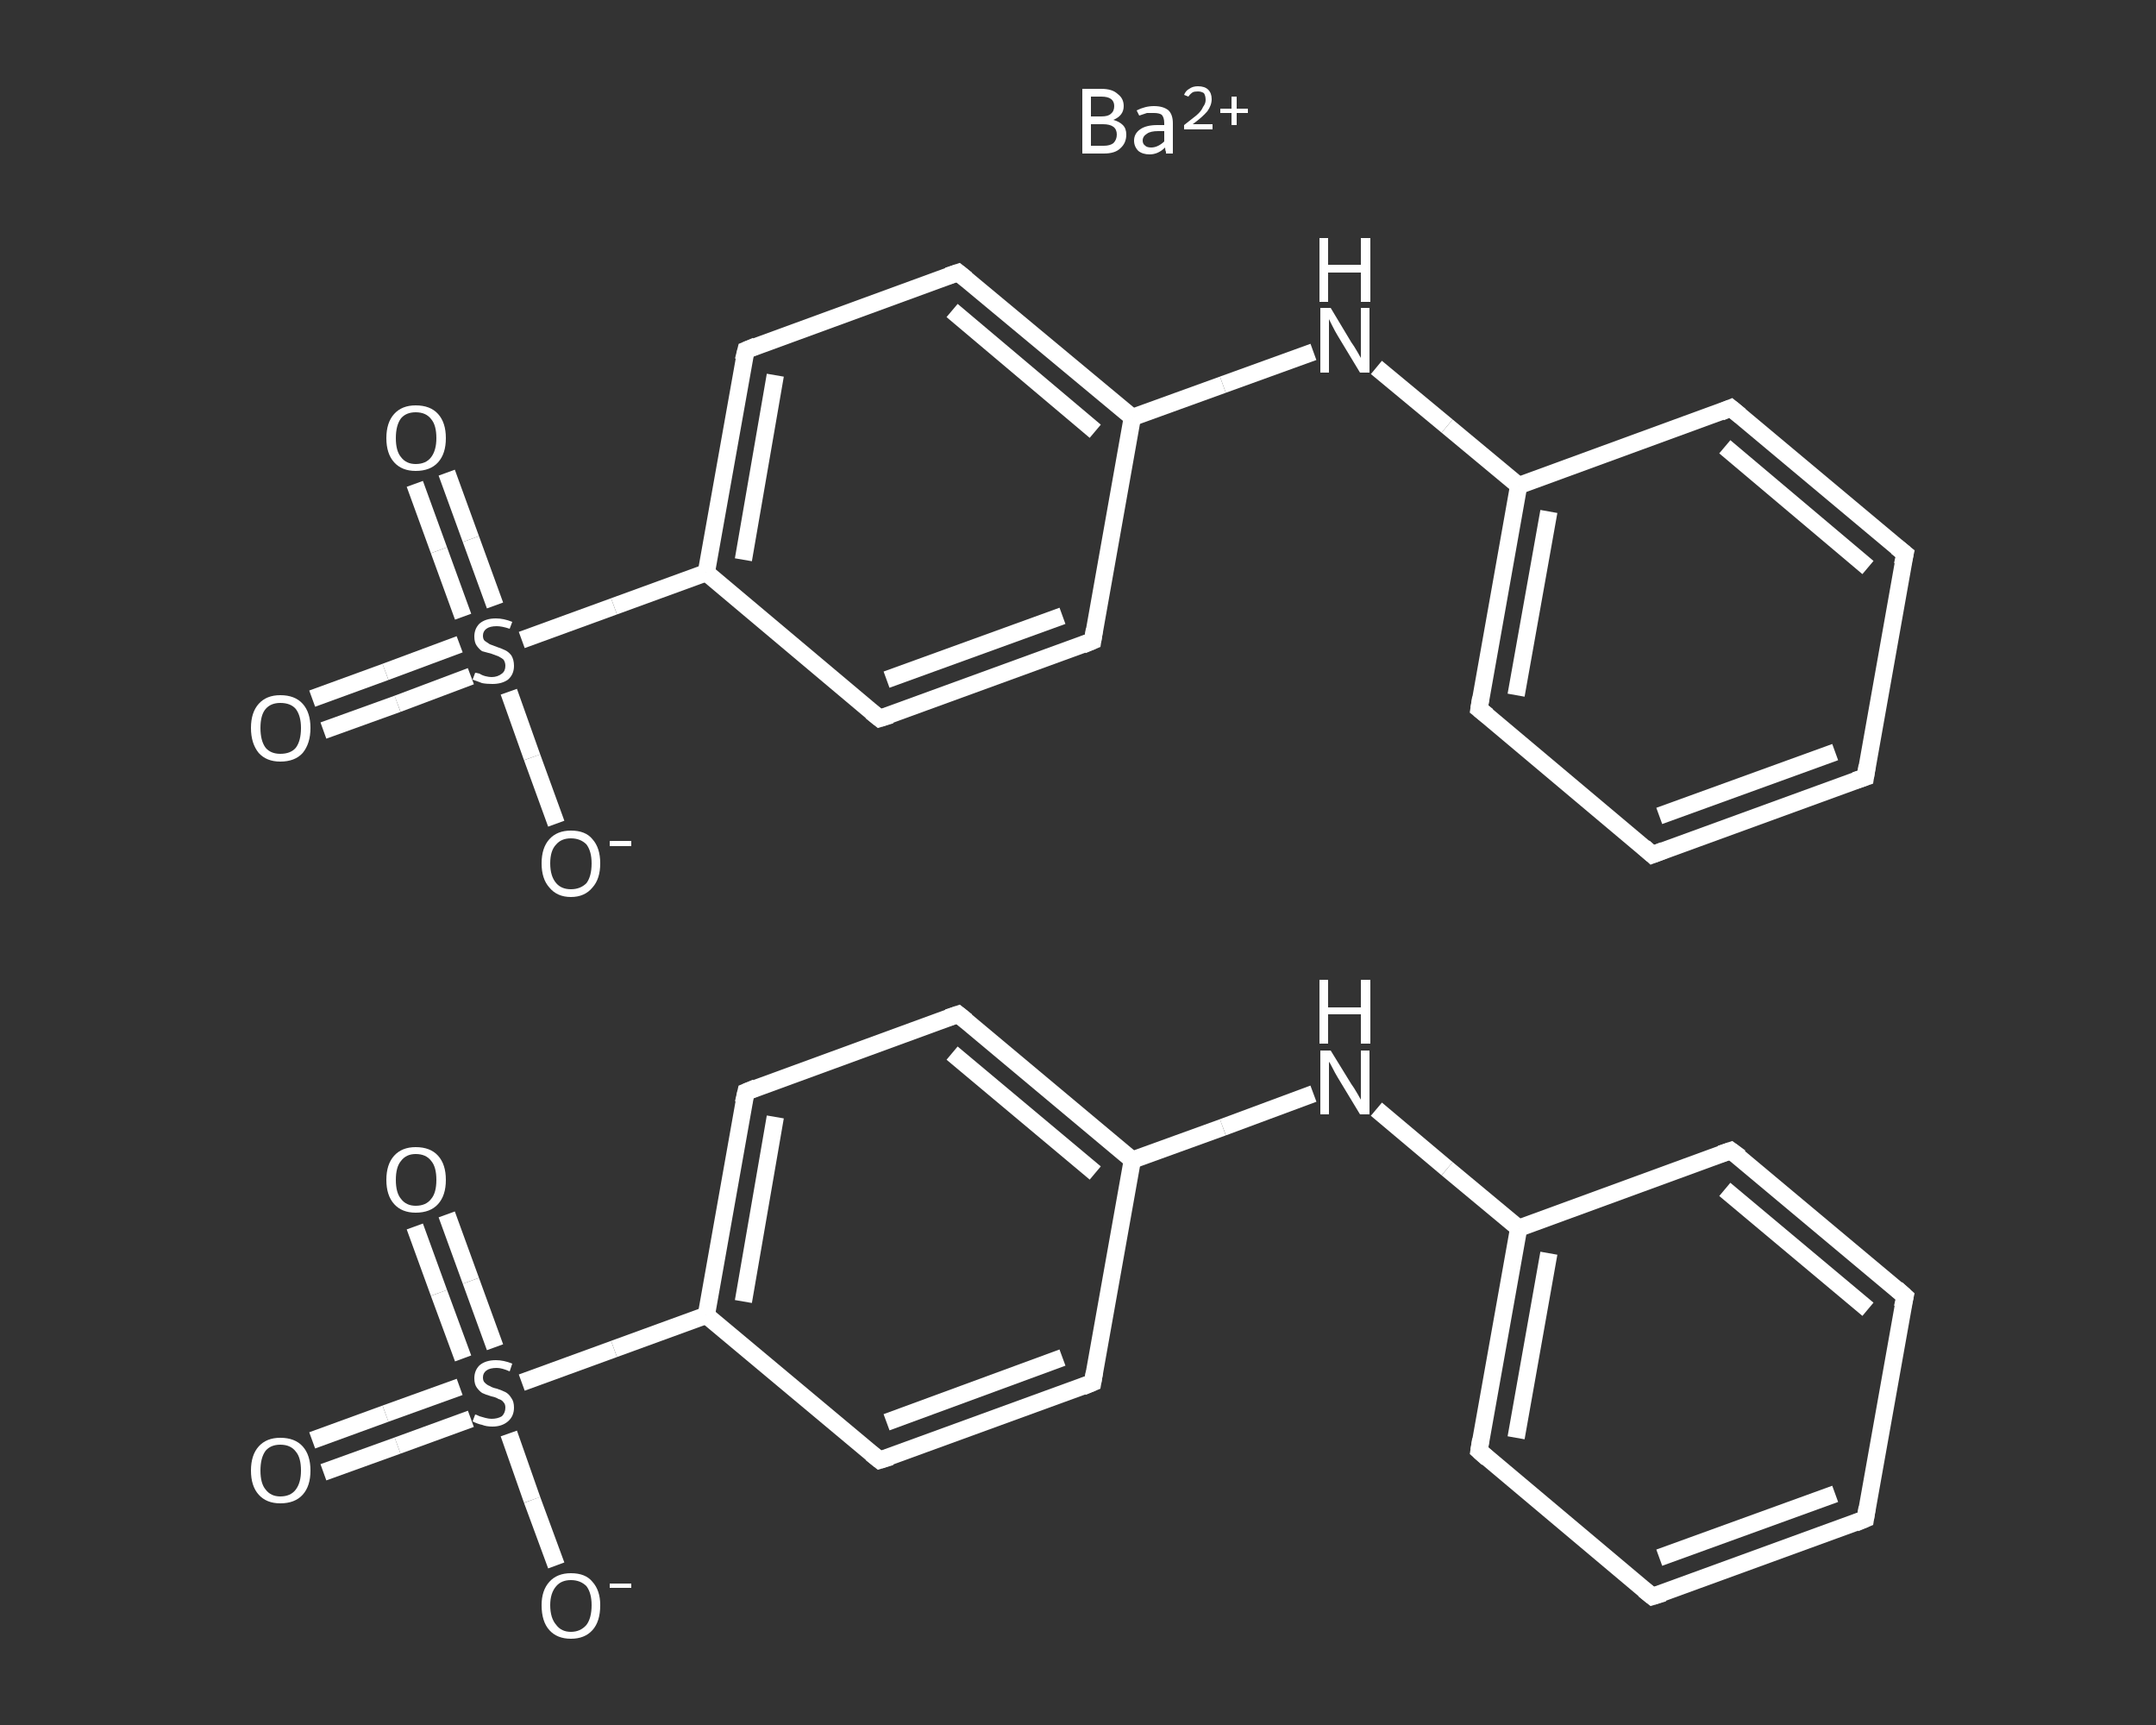 <?xml version='1.0' encoding='iso-8859-1'?>
<svg version='1.1' baseProfile='full'
              xmlns='http://www.w3.org/2000/svg'
                      xmlns:rdkit='http://www.rdkit.org/xml'
                      xmlns:xlink='http://www.w3.org/1999/xlink'
                  xml:space='preserve'
width='250px' height='200px' viewBox='0 0 250 200'>
<rect x="0" y="0" width="250" height="200" fill="#333333" stroke="none"/>
<!-- END OF HEADER -->
<rect style='opacity:1.0;fill:transparent;stroke:none' width='250.0' height='200.0' x='0.0' y='0.0'> </rect>
<path class='bond-0 atom-0 atom-1' d='M 36.2,167.0 L 44.7,163.9' style='fill:none;fill-rule:evenodd;stroke:#FFFFFF;stroke-width:2.0px;stroke-linecap:butt;stroke-linejoin:miter;stroke-opacity:1' />
<path class='bond-0 atom-0 atom-1' d='M 44.7,163.9 L 53.3,160.8' style='fill:none;fill-rule:evenodd;stroke:#FFFFFF;stroke-width:2.0px;stroke-linecap:butt;stroke-linejoin:miter;stroke-opacity:1' />
<path class='bond-0 atom-0 atom-1' d='M 37.5,170.7 L 46.1,167.6' style='fill:none;fill-rule:evenodd;stroke:#FFFFFF;stroke-width:2.0px;stroke-linecap:butt;stroke-linejoin:miter;stroke-opacity:1' />
<path class='bond-0 atom-0 atom-1' d='M 46.1,167.6 L 54.6,164.5' style='fill:none;fill-rule:evenodd;stroke:#FFFFFF;stroke-width:2.0px;stroke-linecap:butt;stroke-linejoin:miter;stroke-opacity:1' />
<path class='bond-1 atom-1 atom-2' d='M 57.4,156.2 L 54.6,148.5' style='fill:none;fill-rule:evenodd;stroke:#FFFFFF;stroke-width:2.0px;stroke-linecap:butt;stroke-linejoin:miter;stroke-opacity:1' />
<path class='bond-1 atom-1 atom-2' d='M 54.6,148.5 L 51.8,140.8' style='fill:none;fill-rule:evenodd;stroke:#FFFFFF;stroke-width:2.0px;stroke-linecap:butt;stroke-linejoin:miter;stroke-opacity:1' />
<path class='bond-1 atom-1 atom-2' d='M 53.7,157.5 L 50.9,149.9' style='fill:none;fill-rule:evenodd;stroke:#FFFFFF;stroke-width:2.0px;stroke-linecap:butt;stroke-linejoin:miter;stroke-opacity:1' />
<path class='bond-1 atom-1 atom-2' d='M 50.9,149.9 L 48.1,142.2' style='fill:none;fill-rule:evenodd;stroke:#FFFFFF;stroke-width:2.0px;stroke-linecap:butt;stroke-linejoin:miter;stroke-opacity:1' />
<path class='bond-2 atom-1 atom-3' d='M 59.0,166.2 L 61.7,173.9' style='fill:none;fill-rule:evenodd;stroke:#FFFFFF;stroke-width:2.0px;stroke-linecap:butt;stroke-linejoin:miter;stroke-opacity:1' />
<path class='bond-2 atom-1 atom-3' d='M 61.7,173.9 L 64.5,181.5' style='fill:none;fill-rule:evenodd;stroke:#FFFFFF;stroke-width:2.0px;stroke-linecap:butt;stroke-linejoin:miter;stroke-opacity:1' />
<path class='bond-3 atom-1 atom-4' d='M 60.5,160.3 L 71.2,156.4' style='fill:none;fill-rule:evenodd;stroke:#FFFFFF;stroke-width:2.0px;stroke-linecap:butt;stroke-linejoin:miter;stroke-opacity:1' />
<path class='bond-3 atom-1 atom-4' d='M 71.2,156.4 L 81.9,152.5' style='fill:none;fill-rule:evenodd;stroke:#FFFFFF;stroke-width:2.0px;stroke-linecap:butt;stroke-linejoin:miter;stroke-opacity:1' />
<path class='bond-4 atom-4 atom-5' d='M 81.9,152.5 L 86.5,126.6' style='fill:none;fill-rule:evenodd;stroke:#FFFFFF;stroke-width:2.0px;stroke-linecap:butt;stroke-linejoin:miter;stroke-opacity:1' />
<path class='bond-4 atom-4 atom-5' d='M 86.2,150.9 L 89.9,129.5' style='fill:none;fill-rule:evenodd;stroke:#FFFFFF;stroke-width:2.0px;stroke-linecap:butt;stroke-linejoin:miter;stroke-opacity:1' />
<path class='bond-5 atom-5 atom-6' d='M 86.5,126.6 L 111.1,117.6' style='fill:none;fill-rule:evenodd;stroke:#FFFFFF;stroke-width:2.0px;stroke-linecap:butt;stroke-linejoin:miter;stroke-opacity:1' />
<path class='bond-6 atom-6 atom-7' d='M 111.1,117.6 L 131.3,134.5' style='fill:none;fill-rule:evenodd;stroke:#FFFFFF;stroke-width:2.0px;stroke-linecap:butt;stroke-linejoin:miter;stroke-opacity:1' />
<path class='bond-6 atom-6 atom-7' d='M 110.4,122.1 L 127.0,136.0' style='fill:none;fill-rule:evenodd;stroke:#FFFFFF;stroke-width:2.0px;stroke-linecap:butt;stroke-linejoin:miter;stroke-opacity:1' />
<path class='bond-7 atom-7 atom-8' d='M 131.3,134.5 L 141.8,130.7' style='fill:none;fill-rule:evenodd;stroke:#FFFFFF;stroke-width:2.0px;stroke-linecap:butt;stroke-linejoin:miter;stroke-opacity:1' />
<path class='bond-7 atom-7 atom-8' d='M 141.8,130.7 L 152.3,126.8' style='fill:none;fill-rule:evenodd;stroke:#FFFFFF;stroke-width:2.0px;stroke-linecap:butt;stroke-linejoin:miter;stroke-opacity:1' />
<path class='bond-8 atom-8 atom-9' d='M 159.6,128.6 L 167.8,135.5' style='fill:none;fill-rule:evenodd;stroke:#FFFFFF;stroke-width:2.0px;stroke-linecap:butt;stroke-linejoin:miter;stroke-opacity:1' />
<path class='bond-8 atom-8 atom-9' d='M 167.8,135.5 L 176.1,142.4' style='fill:none;fill-rule:evenodd;stroke:#FFFFFF;stroke-width:2.0px;stroke-linecap:butt;stroke-linejoin:miter;stroke-opacity:1' />
<path class='bond-9 atom-9 atom-10' d='M 176.1,142.4 L 171.5,168.2' style='fill:none;fill-rule:evenodd;stroke:#FFFFFF;stroke-width:2.0px;stroke-linecap:butt;stroke-linejoin:miter;stroke-opacity:1' />
<path class='bond-9 atom-9 atom-10' d='M 179.6,145.3 L 175.8,166.7' style='fill:none;fill-rule:evenodd;stroke:#FFFFFF;stroke-width:2.0px;stroke-linecap:butt;stroke-linejoin:miter;stroke-opacity:1' />
<path class='bond-10 atom-10 atom-11' d='M 171.5,168.2 L 191.6,185.1' style='fill:none;fill-rule:evenodd;stroke:#FFFFFF;stroke-width:2.0px;stroke-linecap:butt;stroke-linejoin:miter;stroke-opacity:1' />
<path class='bond-11 atom-11 atom-12' d='M 191.6,185.1 L 216.3,176.1' style='fill:none;fill-rule:evenodd;stroke:#FFFFFF;stroke-width:2.0px;stroke-linecap:butt;stroke-linejoin:miter;stroke-opacity:1' />
<path class='bond-11 atom-11 atom-12' d='M 192.4,180.6 L 212.8,173.2' style='fill:none;fill-rule:evenodd;stroke:#FFFFFF;stroke-width:2.0px;stroke-linecap:butt;stroke-linejoin:miter;stroke-opacity:1' />
<path class='bond-12 atom-12 atom-13' d='M 216.3,176.1 L 220.9,150.3' style='fill:none;fill-rule:evenodd;stroke:#FFFFFF;stroke-width:2.0px;stroke-linecap:butt;stroke-linejoin:miter;stroke-opacity:1' />
<path class='bond-13 atom-13 atom-14' d='M 220.9,150.3 L 200.7,133.4' style='fill:none;fill-rule:evenodd;stroke:#FFFFFF;stroke-width:2.0px;stroke-linecap:butt;stroke-linejoin:miter;stroke-opacity:1' />
<path class='bond-13 atom-13 atom-14' d='M 216.6,151.8 L 200.0,137.9' style='fill:none;fill-rule:evenodd;stroke:#FFFFFF;stroke-width:2.0px;stroke-linecap:butt;stroke-linejoin:miter;stroke-opacity:1' />
<path class='bond-14 atom-7 atom-15' d='M 131.3,134.5 L 126.7,160.3' style='fill:none;fill-rule:evenodd;stroke:#FFFFFF;stroke-width:2.0px;stroke-linecap:butt;stroke-linejoin:miter;stroke-opacity:1' />
<path class='bond-15 atom-15 atom-16' d='M 126.7,160.3 L 102.0,169.3' style='fill:none;fill-rule:evenodd;stroke:#FFFFFF;stroke-width:2.0px;stroke-linecap:butt;stroke-linejoin:miter;stroke-opacity:1' />
<path class='bond-15 atom-15 atom-16' d='M 123.2,157.4 L 102.8,164.9' style='fill:none;fill-rule:evenodd;stroke:#FFFFFF;stroke-width:2.0px;stroke-linecap:butt;stroke-linejoin:miter;stroke-opacity:1' />
<path class='bond-16 atom-17 atom-18' d='M 36.2,81.0 L 44.7,77.9' style='fill:none;fill-rule:evenodd;stroke:#FFFFFF;stroke-width:2.0px;stroke-linecap:butt;stroke-linejoin:miter;stroke-opacity:1' />
<path class='bond-16 atom-17 atom-18' d='M 44.7,77.9 L 53.3,74.7' style='fill:none;fill-rule:evenodd;stroke:#FFFFFF;stroke-width:2.0px;stroke-linecap:butt;stroke-linejoin:miter;stroke-opacity:1' />
<path class='bond-16 atom-17 atom-18' d='M 37.5,84.7 L 46.1,81.6' style='fill:none;fill-rule:evenodd;stroke:#FFFFFF;stroke-width:2.0px;stroke-linecap:butt;stroke-linejoin:miter;stroke-opacity:1' />
<path class='bond-16 atom-17 atom-18' d='M 46.1,81.6 L 54.6,78.4' style='fill:none;fill-rule:evenodd;stroke:#FFFFFF;stroke-width:2.0px;stroke-linecap:butt;stroke-linejoin:miter;stroke-opacity:1' />
<path class='bond-17 atom-18 atom-19' d='M 57.4,70.2 L 54.6,62.5' style='fill:none;fill-rule:evenodd;stroke:#FFFFFF;stroke-width:2.0px;stroke-linecap:butt;stroke-linejoin:miter;stroke-opacity:1' />
<path class='bond-17 atom-18 atom-19' d='M 54.6,62.5 L 51.8,54.8' style='fill:none;fill-rule:evenodd;stroke:#FFFFFF;stroke-width:2.0px;stroke-linecap:butt;stroke-linejoin:miter;stroke-opacity:1' />
<path class='bond-17 atom-18 atom-19' d='M 53.7,71.5 L 50.9,63.8' style='fill:none;fill-rule:evenodd;stroke:#FFFFFF;stroke-width:2.0px;stroke-linecap:butt;stroke-linejoin:miter;stroke-opacity:1' />
<path class='bond-17 atom-18 atom-19' d='M 50.9,63.8 L 48.1,56.1' style='fill:none;fill-rule:evenodd;stroke:#FFFFFF;stroke-width:2.0px;stroke-linecap:butt;stroke-linejoin:miter;stroke-opacity:1' />
<path class='bond-18 atom-18 atom-20' d='M 59.0,80.2 L 61.7,87.8' style='fill:none;fill-rule:evenodd;stroke:#FFFFFF;stroke-width:2.0px;stroke-linecap:butt;stroke-linejoin:miter;stroke-opacity:1' />
<path class='bond-18 atom-18 atom-20' d='M 61.7,87.8 L 64.5,95.5' style='fill:none;fill-rule:evenodd;stroke:#FFFFFF;stroke-width:2.0px;stroke-linecap:butt;stroke-linejoin:miter;stroke-opacity:1' />
<path class='bond-19 atom-18 atom-21' d='M 60.5,74.2 L 71.2,70.3' style='fill:none;fill-rule:evenodd;stroke:#FFFFFF;stroke-width:2.0px;stroke-linecap:butt;stroke-linejoin:miter;stroke-opacity:1' />
<path class='bond-19 atom-18 atom-21' d='M 71.2,70.3 L 81.9,66.4' style='fill:none;fill-rule:evenodd;stroke:#FFFFFF;stroke-width:2.0px;stroke-linecap:butt;stroke-linejoin:miter;stroke-opacity:1' />
<path class='bond-20 atom-21 atom-22' d='M 81.9,66.4 L 86.5,40.6' style='fill:none;fill-rule:evenodd;stroke:#FFFFFF;stroke-width:2.0px;stroke-linecap:butt;stroke-linejoin:miter;stroke-opacity:1' />
<path class='bond-20 atom-21 atom-22' d='M 86.2,64.9 L 89.9,43.5' style='fill:none;fill-rule:evenodd;stroke:#FFFFFF;stroke-width:2.0px;stroke-linecap:butt;stroke-linejoin:miter;stroke-opacity:1' />
<path class='bond-21 atom-22 atom-23' d='M 86.5,40.6 L 111.1,31.6' style='fill:none;fill-rule:evenodd;stroke:#FFFFFF;stroke-width:2.0px;stroke-linecap:butt;stroke-linejoin:miter;stroke-opacity:1' />
<path class='bond-22 atom-23 atom-24' d='M 111.1,31.6 L 131.3,48.4' style='fill:none;fill-rule:evenodd;stroke:#FFFFFF;stroke-width:2.0px;stroke-linecap:butt;stroke-linejoin:miter;stroke-opacity:1' />
<path class='bond-22 atom-23 atom-24' d='M 110.4,36.0 L 127.0,50.0' style='fill:none;fill-rule:evenodd;stroke:#FFFFFF;stroke-width:2.0px;stroke-linecap:butt;stroke-linejoin:miter;stroke-opacity:1' />
<path class='bond-23 atom-24 atom-25' d='M 131.3,48.4 L 141.8,44.6' style='fill:none;fill-rule:evenodd;stroke:#FFFFFF;stroke-width:2.0px;stroke-linecap:butt;stroke-linejoin:miter;stroke-opacity:1' />
<path class='bond-23 atom-24 atom-25' d='M 141.8,44.6 L 152.3,40.8' style='fill:none;fill-rule:evenodd;stroke:#FFFFFF;stroke-width:2.0px;stroke-linecap:butt;stroke-linejoin:miter;stroke-opacity:1' />
<path class='bond-24 atom-25 atom-26' d='M 159.6,42.6 L 167.8,49.4' style='fill:none;fill-rule:evenodd;stroke:#FFFFFF;stroke-width:2.0px;stroke-linecap:butt;stroke-linejoin:miter;stroke-opacity:1' />
<path class='bond-24 atom-25 atom-26' d='M 167.8,49.4 L 176.1,56.3' style='fill:none;fill-rule:evenodd;stroke:#FFFFFF;stroke-width:2.0px;stroke-linecap:butt;stroke-linejoin:miter;stroke-opacity:1' />
<path class='bond-25 atom-26 atom-27' d='M 176.1,56.3 L 171.5,82.2' style='fill:none;fill-rule:evenodd;stroke:#FFFFFF;stroke-width:2.0px;stroke-linecap:butt;stroke-linejoin:miter;stroke-opacity:1' />
<path class='bond-25 atom-26 atom-27' d='M 179.6,59.3 L 175.8,80.6' style='fill:none;fill-rule:evenodd;stroke:#FFFFFF;stroke-width:2.0px;stroke-linecap:butt;stroke-linejoin:miter;stroke-opacity:1' />
<path class='bond-26 atom-27 atom-28' d='M 171.5,82.2 L 191.6,99.1' style='fill:none;fill-rule:evenodd;stroke:#FFFFFF;stroke-width:2.0px;stroke-linecap:butt;stroke-linejoin:miter;stroke-opacity:1' />
<path class='bond-27 atom-28 atom-29' d='M 191.6,99.1 L 216.3,90.1' style='fill:none;fill-rule:evenodd;stroke:#FFFFFF;stroke-width:2.0px;stroke-linecap:butt;stroke-linejoin:miter;stroke-opacity:1' />
<path class='bond-27 atom-28 atom-29' d='M 192.4,94.6 L 212.8,87.2' style='fill:none;fill-rule:evenodd;stroke:#FFFFFF;stroke-width:2.0px;stroke-linecap:butt;stroke-linejoin:miter;stroke-opacity:1' />
<path class='bond-28 atom-29 atom-30' d='M 216.3,90.1 L 220.9,64.2' style='fill:none;fill-rule:evenodd;stroke:#FFFFFF;stroke-width:2.0px;stroke-linecap:butt;stroke-linejoin:miter;stroke-opacity:1' />
<path class='bond-29 atom-30 atom-31' d='M 220.9,64.2 L 200.7,47.3' style='fill:none;fill-rule:evenodd;stroke:#FFFFFF;stroke-width:2.0px;stroke-linecap:butt;stroke-linejoin:miter;stroke-opacity:1' />
<path class='bond-29 atom-30 atom-31' d='M 216.6,65.8 L 200.0,51.8' style='fill:none;fill-rule:evenodd;stroke:#FFFFFF;stroke-width:2.0px;stroke-linecap:butt;stroke-linejoin:miter;stroke-opacity:1' />
<path class='bond-30 atom-24 atom-32' d='M 131.3,48.4 L 126.7,74.3' style='fill:none;fill-rule:evenodd;stroke:#FFFFFF;stroke-width:2.0px;stroke-linecap:butt;stroke-linejoin:miter;stroke-opacity:1' />
<path class='bond-31 atom-32 atom-33' d='M 126.7,74.3 L 102.0,83.3' style='fill:none;fill-rule:evenodd;stroke:#FFFFFF;stroke-width:2.0px;stroke-linecap:butt;stroke-linejoin:miter;stroke-opacity:1' />
<path class='bond-31 atom-32 atom-33' d='M 123.2,71.4 L 102.8,78.8' style='fill:none;fill-rule:evenodd;stroke:#FFFFFF;stroke-width:2.0px;stroke-linecap:butt;stroke-linejoin:miter;stroke-opacity:1' />
<path class='bond-32 atom-16 atom-4' d='M 102.0,169.3 L 81.9,152.5' style='fill:none;fill-rule:evenodd;stroke:#FFFFFF;stroke-width:2.0px;stroke-linecap:butt;stroke-linejoin:miter;stroke-opacity:1' />
<path class='bond-33 atom-33 atom-21' d='M 102.0,83.3 L 81.9,66.4' style='fill:none;fill-rule:evenodd;stroke:#FFFFFF;stroke-width:2.0px;stroke-linecap:butt;stroke-linejoin:miter;stroke-opacity:1' />
<path class='bond-34 atom-14 atom-9' d='M 200.7,133.4 L 176.1,142.4' style='fill:none;fill-rule:evenodd;stroke:#FFFFFF;stroke-width:2.0px;stroke-linecap:butt;stroke-linejoin:miter;stroke-opacity:1' />
<path class='bond-35 atom-31 atom-26' d='M 200.7,47.3 L 176.1,56.3' style='fill:none;fill-rule:evenodd;stroke:#FFFFFF;stroke-width:2.0px;stroke-linecap:butt;stroke-linejoin:miter;stroke-opacity:1' />
<path d='M 86.2,127.9 L 86.5,126.6 L 87.7,126.1' style='fill:none;stroke:#FFFFFF;stroke-width:2.0px;stroke-linecap:butt;stroke-linejoin:miter;stroke-opacity:1;' />
<path d='M 109.9,118.0 L 111.1,117.6 L 112.1,118.4' style='fill:none;stroke:#FFFFFF;stroke-width:2.0px;stroke-linecap:butt;stroke-linejoin:miter;stroke-opacity:1;' />
<path d='M 171.7,166.9 L 171.5,168.2 L 172.5,169.1' style='fill:none;stroke:#FFFFFF;stroke-width:2.0px;stroke-linecap:butt;stroke-linejoin:miter;stroke-opacity:1;' />
<path d='M 190.6,184.3 L 191.6,185.1 L 192.9,184.7' style='fill:none;stroke:#FFFFFF;stroke-width:2.0px;stroke-linecap:butt;stroke-linejoin:miter;stroke-opacity:1;' />
<path d='M 215.1,176.6 L 216.3,176.1 L 216.5,174.8' style='fill:none;stroke:#FFFFFF;stroke-width:2.0px;stroke-linecap:butt;stroke-linejoin:miter;stroke-opacity:1;' />
<path d='M 220.6,151.6 L 220.9,150.3 L 219.9,149.4' style='fill:none;stroke:#FFFFFF;stroke-width:2.0px;stroke-linecap:butt;stroke-linejoin:miter;stroke-opacity:1;' />
<path d='M 201.8,134.2 L 200.7,133.4 L 199.5,133.8' style='fill:none;stroke:#FFFFFF;stroke-width:2.0px;stroke-linecap:butt;stroke-linejoin:miter;stroke-opacity:1;' />
<path d='M 126.9,159.1 L 126.7,160.3 L 125.5,160.8' style='fill:none;stroke:#FFFFFF;stroke-width:2.0px;stroke-linecap:butt;stroke-linejoin:miter;stroke-opacity:1;' />
<path d='M 103.3,168.9 L 102.0,169.3 L 101.0,168.5' style='fill:none;stroke:#FFFFFF;stroke-width:2.0px;stroke-linecap:butt;stroke-linejoin:miter;stroke-opacity:1;' />
<path d='M 86.2,41.8 L 86.5,40.6 L 87.7,40.1' style='fill:none;stroke:#FFFFFF;stroke-width:2.0px;stroke-linecap:butt;stroke-linejoin:miter;stroke-opacity:1;' />
<path d='M 109.9,32.0 L 111.1,31.6 L 112.1,32.4' style='fill:none;stroke:#FFFFFF;stroke-width:2.0px;stroke-linecap:butt;stroke-linejoin:miter;stroke-opacity:1;' />
<path d='M 171.7,80.9 L 171.5,82.2 L 172.5,83.0' style='fill:none;stroke:#FFFFFF;stroke-width:2.0px;stroke-linecap:butt;stroke-linejoin:miter;stroke-opacity:1;' />
<path d='M 190.6,98.2 L 191.6,99.1 L 192.9,98.6' style='fill:none;stroke:#FFFFFF;stroke-width:2.0px;stroke-linecap:butt;stroke-linejoin:miter;stroke-opacity:1;' />
<path d='M 215.1,90.5 L 216.3,90.1 L 216.5,88.8' style='fill:none;stroke:#FFFFFF;stroke-width:2.0px;stroke-linecap:butt;stroke-linejoin:miter;stroke-opacity:1;' />
<path d='M 220.6,65.5 L 220.9,64.2 L 219.9,63.4' style='fill:none;stroke:#FFFFFF;stroke-width:2.0px;stroke-linecap:butt;stroke-linejoin:miter;stroke-opacity:1;' />
<path d='M 201.8,48.2 L 200.7,47.3 L 199.5,47.8' style='fill:none;stroke:#FFFFFF;stroke-width:2.0px;stroke-linecap:butt;stroke-linejoin:miter;stroke-opacity:1;' />
<path d='M 126.9,73.0 L 126.7,74.3 L 125.5,74.8' style='fill:none;stroke:#FFFFFF;stroke-width:2.0px;stroke-linecap:butt;stroke-linejoin:miter;stroke-opacity:1;' />
<path d='M 103.3,82.9 L 102.0,83.3 L 101.0,82.5' style='fill:none;stroke:#FFFFFF;stroke-width:2.0px;stroke-linecap:butt;stroke-linejoin:miter;stroke-opacity:1;' />
<path class='atom-0' d='M 29.1 170.5
Q 29.1 168.7, 30.0 167.7
Q 30.9 166.7, 32.5 166.7
Q 34.2 166.7, 35.1 167.7
Q 36.0 168.7, 36.0 170.5
Q 36.0 172.3, 35.1 173.3
Q 34.2 174.3, 32.5 174.3
Q 30.9 174.3, 30.0 173.3
Q 29.1 172.3, 29.1 170.5
M 32.5 173.5
Q 33.7 173.5, 34.3 172.7
Q 34.9 171.9, 34.9 170.5
Q 34.9 169.0, 34.3 168.3
Q 33.7 167.5, 32.5 167.5
Q 31.4 167.5, 30.8 168.2
Q 30.2 169.0, 30.2 170.5
Q 30.2 172.0, 30.8 172.7
Q 31.4 173.5, 32.5 173.5
' fill='#FFFFFF'/>
<path class='atom-1' d='M 55.1 164.0
Q 55.2 164.0, 55.6 164.2
Q 55.9 164.3, 56.3 164.4
Q 56.7 164.5, 57.0 164.5
Q 57.7 164.5, 58.2 164.2
Q 58.6 163.8, 58.6 163.2
Q 58.6 162.8, 58.4 162.6
Q 58.2 162.3, 57.8 162.2
Q 57.5 162.0, 57.0 161.9
Q 56.3 161.7, 55.9 161.5
Q 55.6 161.3, 55.3 160.9
Q 55.0 160.5, 55.0 159.8
Q 55.0 158.9, 55.6 158.3
Q 56.3 157.7, 57.5 157.7
Q 58.4 157.7, 59.4 158.1
L 59.1 159.0
Q 58.2 158.6, 57.6 158.6
Q 56.8 158.6, 56.4 158.9
Q 56.0 159.2, 56.0 159.7
Q 56.0 160.1, 56.2 160.3
Q 56.5 160.6, 56.8 160.7
Q 57.1 160.9, 57.6 161.0
Q 58.2 161.2, 58.6 161.4
Q 59.0 161.6, 59.3 162.1
Q 59.6 162.5, 59.6 163.2
Q 59.6 164.2, 58.9 164.8
Q 58.2 165.4, 57.1 165.4
Q 56.4 165.4, 55.9 165.2
Q 55.4 165.1, 54.8 164.8
L 55.1 164.0
' fill='#FFFFFF'/>
<path class='atom-2' d='M 44.8 136.8
Q 44.8 135.0, 45.7 134.0
Q 46.6 133.0, 48.2 133.0
Q 49.9 133.0, 50.8 134.0
Q 51.7 135.0, 51.7 136.8
Q 51.7 138.6, 50.8 139.6
Q 49.9 140.6, 48.2 140.6
Q 46.6 140.6, 45.7 139.6
Q 44.8 138.6, 44.8 136.8
M 48.2 139.8
Q 49.4 139.8, 50.0 139.0
Q 50.6 138.3, 50.6 136.8
Q 50.6 135.3, 50.0 134.6
Q 49.4 133.8, 48.2 133.8
Q 47.1 133.8, 46.5 134.6
Q 45.9 135.3, 45.9 136.8
Q 45.9 138.3, 46.5 139.0
Q 47.1 139.8, 48.2 139.8
' fill='#FFFFFF'/>
<path class='atom-3' d='M 62.8 186.1
Q 62.8 184.4, 63.7 183.4
Q 64.6 182.4, 66.2 182.4
Q 67.9 182.4, 68.7 183.4
Q 69.6 184.4, 69.6 186.1
Q 69.6 188.0, 68.7 189.0
Q 67.8 190.0, 66.2 190.0
Q 64.6 190.0, 63.7 189.0
Q 62.8 188.0, 62.8 186.1
M 66.2 189.2
Q 67.3 189.2, 68.0 188.4
Q 68.6 187.6, 68.6 186.1
Q 68.6 184.7, 68.0 183.9
Q 67.3 183.2, 66.2 183.2
Q 65.1 183.2, 64.5 183.9
Q 63.8 184.7, 63.8 186.1
Q 63.8 187.6, 64.5 188.4
Q 65.1 189.2, 66.2 189.2
' fill='#FFFFFF'/>
<path class='atom-3' d='M 70.7 183.6
L 73.2 183.6
L 73.2 184.1
L 70.7 184.1
L 70.7 183.6
' fill='#FFFFFF'/>
<path class='atom-8' d='M 154.3 121.8
L 156.7 125.7
Q 157.0 126.1, 157.4 126.8
Q 157.8 127.5, 157.8 127.5
L 157.8 121.8
L 158.8 121.8
L 158.8 129.2
L 157.7 129.2
L 155.1 124.9
Q 154.8 124.4, 154.5 123.8
Q 154.2 123.2, 154.1 123.1
L 154.1 129.2
L 153.1 129.2
L 153.1 121.8
L 154.3 121.8
' fill='#FFFFFF'/>
<path class='atom-8' d='M 153.0 113.6
L 154.0 113.6
L 154.0 116.8
L 157.8 116.8
L 157.8 113.6
L 158.9 113.6
L 158.9 121.0
L 157.8 121.0
L 157.8 117.6
L 154.0 117.6
L 154.0 121.0
L 153.0 121.0
L 153.0 113.6
' fill='#FFFFFF'/>
<path class='atom-17' d='M 29.1 84.4
Q 29.1 82.6, 30.0 81.6
Q 30.9 80.6, 32.5 80.6
Q 34.2 80.6, 35.1 81.6
Q 36.0 82.6, 36.0 84.4
Q 36.0 86.2, 35.1 87.3
Q 34.2 88.3, 32.5 88.3
Q 30.9 88.3, 30.0 87.3
Q 29.1 86.2, 29.1 84.4
M 32.5 87.4
Q 33.7 87.4, 34.3 86.7
Q 34.9 85.9, 34.9 84.4
Q 34.9 83.0, 34.3 82.2
Q 33.7 81.5, 32.5 81.5
Q 31.4 81.5, 30.8 82.2
Q 30.2 82.9, 30.2 84.4
Q 30.2 85.9, 30.8 86.7
Q 31.4 87.4, 32.5 87.4
' fill='#FFFFFF'/>
<path class='atom-18' d='M 55.1 78.0
Q 55.2 78.0, 55.6 78.1
Q 55.9 78.3, 56.3 78.4
Q 56.7 78.5, 57.0 78.5
Q 57.7 78.5, 58.2 78.1
Q 58.6 77.8, 58.6 77.2
Q 58.6 76.8, 58.4 76.5
Q 58.2 76.3, 57.8 76.1
Q 57.5 76.0, 57.0 75.8
Q 56.3 75.6, 55.9 75.5
Q 55.6 75.3, 55.3 74.9
Q 55.0 74.5, 55.0 73.8
Q 55.0 72.9, 55.6 72.3
Q 56.3 71.7, 57.5 71.7
Q 58.4 71.7, 59.4 72.1
L 59.1 72.9
Q 58.2 72.6, 57.6 72.6
Q 56.8 72.6, 56.4 72.9
Q 56.0 73.2, 56.0 73.7
Q 56.0 74.1, 56.2 74.3
Q 56.5 74.5, 56.8 74.7
Q 57.1 74.8, 57.6 75.0
Q 58.2 75.2, 58.6 75.4
Q 59.0 75.6, 59.3 76.0
Q 59.6 76.5, 59.6 77.2
Q 59.6 78.2, 58.9 78.8
Q 58.2 79.3, 57.1 79.3
Q 56.4 79.3, 55.9 79.2
Q 55.4 79.0, 54.8 78.8
L 55.1 78.0
' fill='#FFFFFF'/>
<path class='atom-19' d='M 44.8 50.8
Q 44.8 49.0, 45.7 48.0
Q 46.6 47.0, 48.2 47.0
Q 49.9 47.0, 50.8 48.0
Q 51.7 49.0, 51.7 50.8
Q 51.7 52.6, 50.8 53.6
Q 49.9 54.6, 48.2 54.6
Q 46.6 54.6, 45.7 53.6
Q 44.8 52.6, 44.8 50.8
M 48.2 53.8
Q 49.4 53.8, 50.0 53.0
Q 50.6 52.2, 50.6 50.8
Q 50.6 49.3, 50.0 48.6
Q 49.4 47.8, 48.2 47.8
Q 47.1 47.8, 46.5 48.5
Q 45.9 49.3, 45.9 50.8
Q 45.9 52.3, 46.5 53.0
Q 47.1 53.8, 48.2 53.8
' fill='#FFFFFF'/>
<path class='atom-20' d='M 62.8 100.1
Q 62.8 98.3, 63.7 97.3
Q 64.6 96.3, 66.2 96.3
Q 67.9 96.3, 68.7 97.3
Q 69.6 98.3, 69.6 100.1
Q 69.6 101.9, 68.7 102.9
Q 67.8 104.0, 66.2 104.0
Q 64.6 104.0, 63.7 102.9
Q 62.8 101.9, 62.8 100.1
M 66.2 103.1
Q 67.3 103.1, 68.0 102.4
Q 68.6 101.6, 68.6 100.1
Q 68.6 98.7, 68.0 97.9
Q 67.3 97.2, 66.2 97.2
Q 65.1 97.2, 64.5 97.9
Q 63.8 98.6, 63.8 100.1
Q 63.8 101.6, 64.5 102.4
Q 65.1 103.1, 66.2 103.1
' fill='#FFFFFF'/>
<path class='atom-20' d='M 70.7 97.5
L 73.2 97.5
L 73.2 98.1
L 70.7 98.1
L 70.7 97.5
' fill='#FFFFFF'/>
<path class='atom-25' d='M 154.3 35.7
L 156.7 39.7
Q 157.0 40.1, 157.4 40.8
Q 157.8 41.5, 157.8 41.5
L 157.8 35.7
L 158.8 35.7
L 158.8 43.2
L 157.7 43.2
L 155.1 38.9
Q 154.8 38.4, 154.5 37.8
Q 154.2 37.2, 154.1 37.0
L 154.1 43.2
L 153.1 43.2
L 153.1 35.7
L 154.3 35.7
' fill='#FFFFFF'/>
<path class='atom-25' d='M 153.0 27.6
L 154.0 27.6
L 154.0 30.7
L 157.8 30.7
L 157.8 27.6
L 158.9 27.6
L 158.9 35.0
L 157.8 35.0
L 157.8 31.6
L 154.0 31.6
L 154.0 35.0
L 153.0 35.0
L 153.0 27.6
' fill='#FFFFFF'/>
<path class='atom-34' d='M 129.1 13.9
Q 129.8 14.1, 130.2 14.5
Q 130.6 14.9, 130.6 15.6
Q 130.6 16.6, 129.9 17.2
Q 129.3 17.8, 128.0 17.8
L 125.5 17.8
L 125.5 10.3
L 127.7 10.3
Q 129.0 10.3, 129.6 10.9
Q 130.3 11.4, 130.3 12.3
Q 130.3 13.4, 129.1 13.9
M 126.5 11.2
L 126.5 13.5
L 127.7 13.5
Q 128.5 13.5, 128.8 13.2
Q 129.2 12.9, 129.2 12.3
Q 129.2 11.2, 127.7 11.2
L 126.5 11.2
M 128.0 16.9
Q 128.7 16.9, 129.1 16.6
Q 129.5 16.2, 129.5 15.6
Q 129.5 15.0, 129.1 14.7
Q 128.7 14.4, 127.9 14.4
L 126.5 14.4
L 126.5 16.9
L 128.0 16.9
' fill='#FFFFFF'/>
<path class='atom-34' d='M 131.5 16.3
Q 131.5 15.5, 132.2 15.0
Q 132.9 14.5, 134.2 14.5
L 135.0 14.5
L 135.0 14.3
Q 135.0 13.6, 134.7 13.3
Q 134.4 13.1, 133.8 13.1
Q 133.3 13.1, 133.0 13.1
Q 132.7 13.2, 132.1 13.4
L 131.8 12.8
Q 132.8 12.3, 133.8 12.3
Q 134.9 12.3, 135.5 12.8
Q 136.0 13.3, 136.0 14.3
L 136.0 17.8
L 135.2 17.8
Q 135.2 17.7, 135.2 17.6
Q 135.1 17.4, 135.1 17.1
Q 134.3 17.9, 133.3 17.9
Q 132.5 17.9, 132.0 17.5
Q 131.5 17.0, 131.5 16.3
M 132.5 16.3
Q 132.5 16.7, 132.8 16.9
Q 133.0 17.1, 133.5 17.1
Q 133.9 17.1, 134.3 16.9
Q 134.7 16.7, 135.0 16.4
L 135.0 15.2
L 134.3 15.2
Q 133.4 15.2, 133.0 15.5
Q 132.5 15.8, 132.5 16.3
' fill='#FFFFFF'/>
<path class='atom-34' d='M 137.3 11.0
Q 137.5 10.5, 137.9 10.3
Q 138.3 10.0, 138.9 10.0
Q 139.7 10.0, 140.1 10.4
Q 140.5 10.8, 140.5 11.5
Q 140.5 12.2, 140.0 12.9
Q 139.4 13.6, 138.3 14.4
L 140.6 14.4
L 140.6 15.0
L 137.3 15.0
L 137.3 14.5
Q 138.2 13.8, 138.7 13.4
Q 139.3 12.9, 139.5 12.4
Q 139.8 12.0, 139.8 11.6
Q 139.8 11.1, 139.6 10.8
Q 139.3 10.6, 138.9 10.6
Q 138.5 10.6, 138.3 10.7
Q 138.0 10.9, 137.8 11.2
L 137.3 11.0
' fill='#FFFFFF'/>
<path class='atom-34' d='M 141.5 12.6
L 142.8 12.6
L 142.8 11.2
L 143.4 11.2
L 143.4 12.6
L 144.7 12.6
L 144.7 13.1
L 143.4 13.1
L 143.4 14.5
L 142.8 14.5
L 142.8 13.1
L 141.5 13.1
L 141.5 12.6
' fill='#FFFFFF'/>
</svg>
